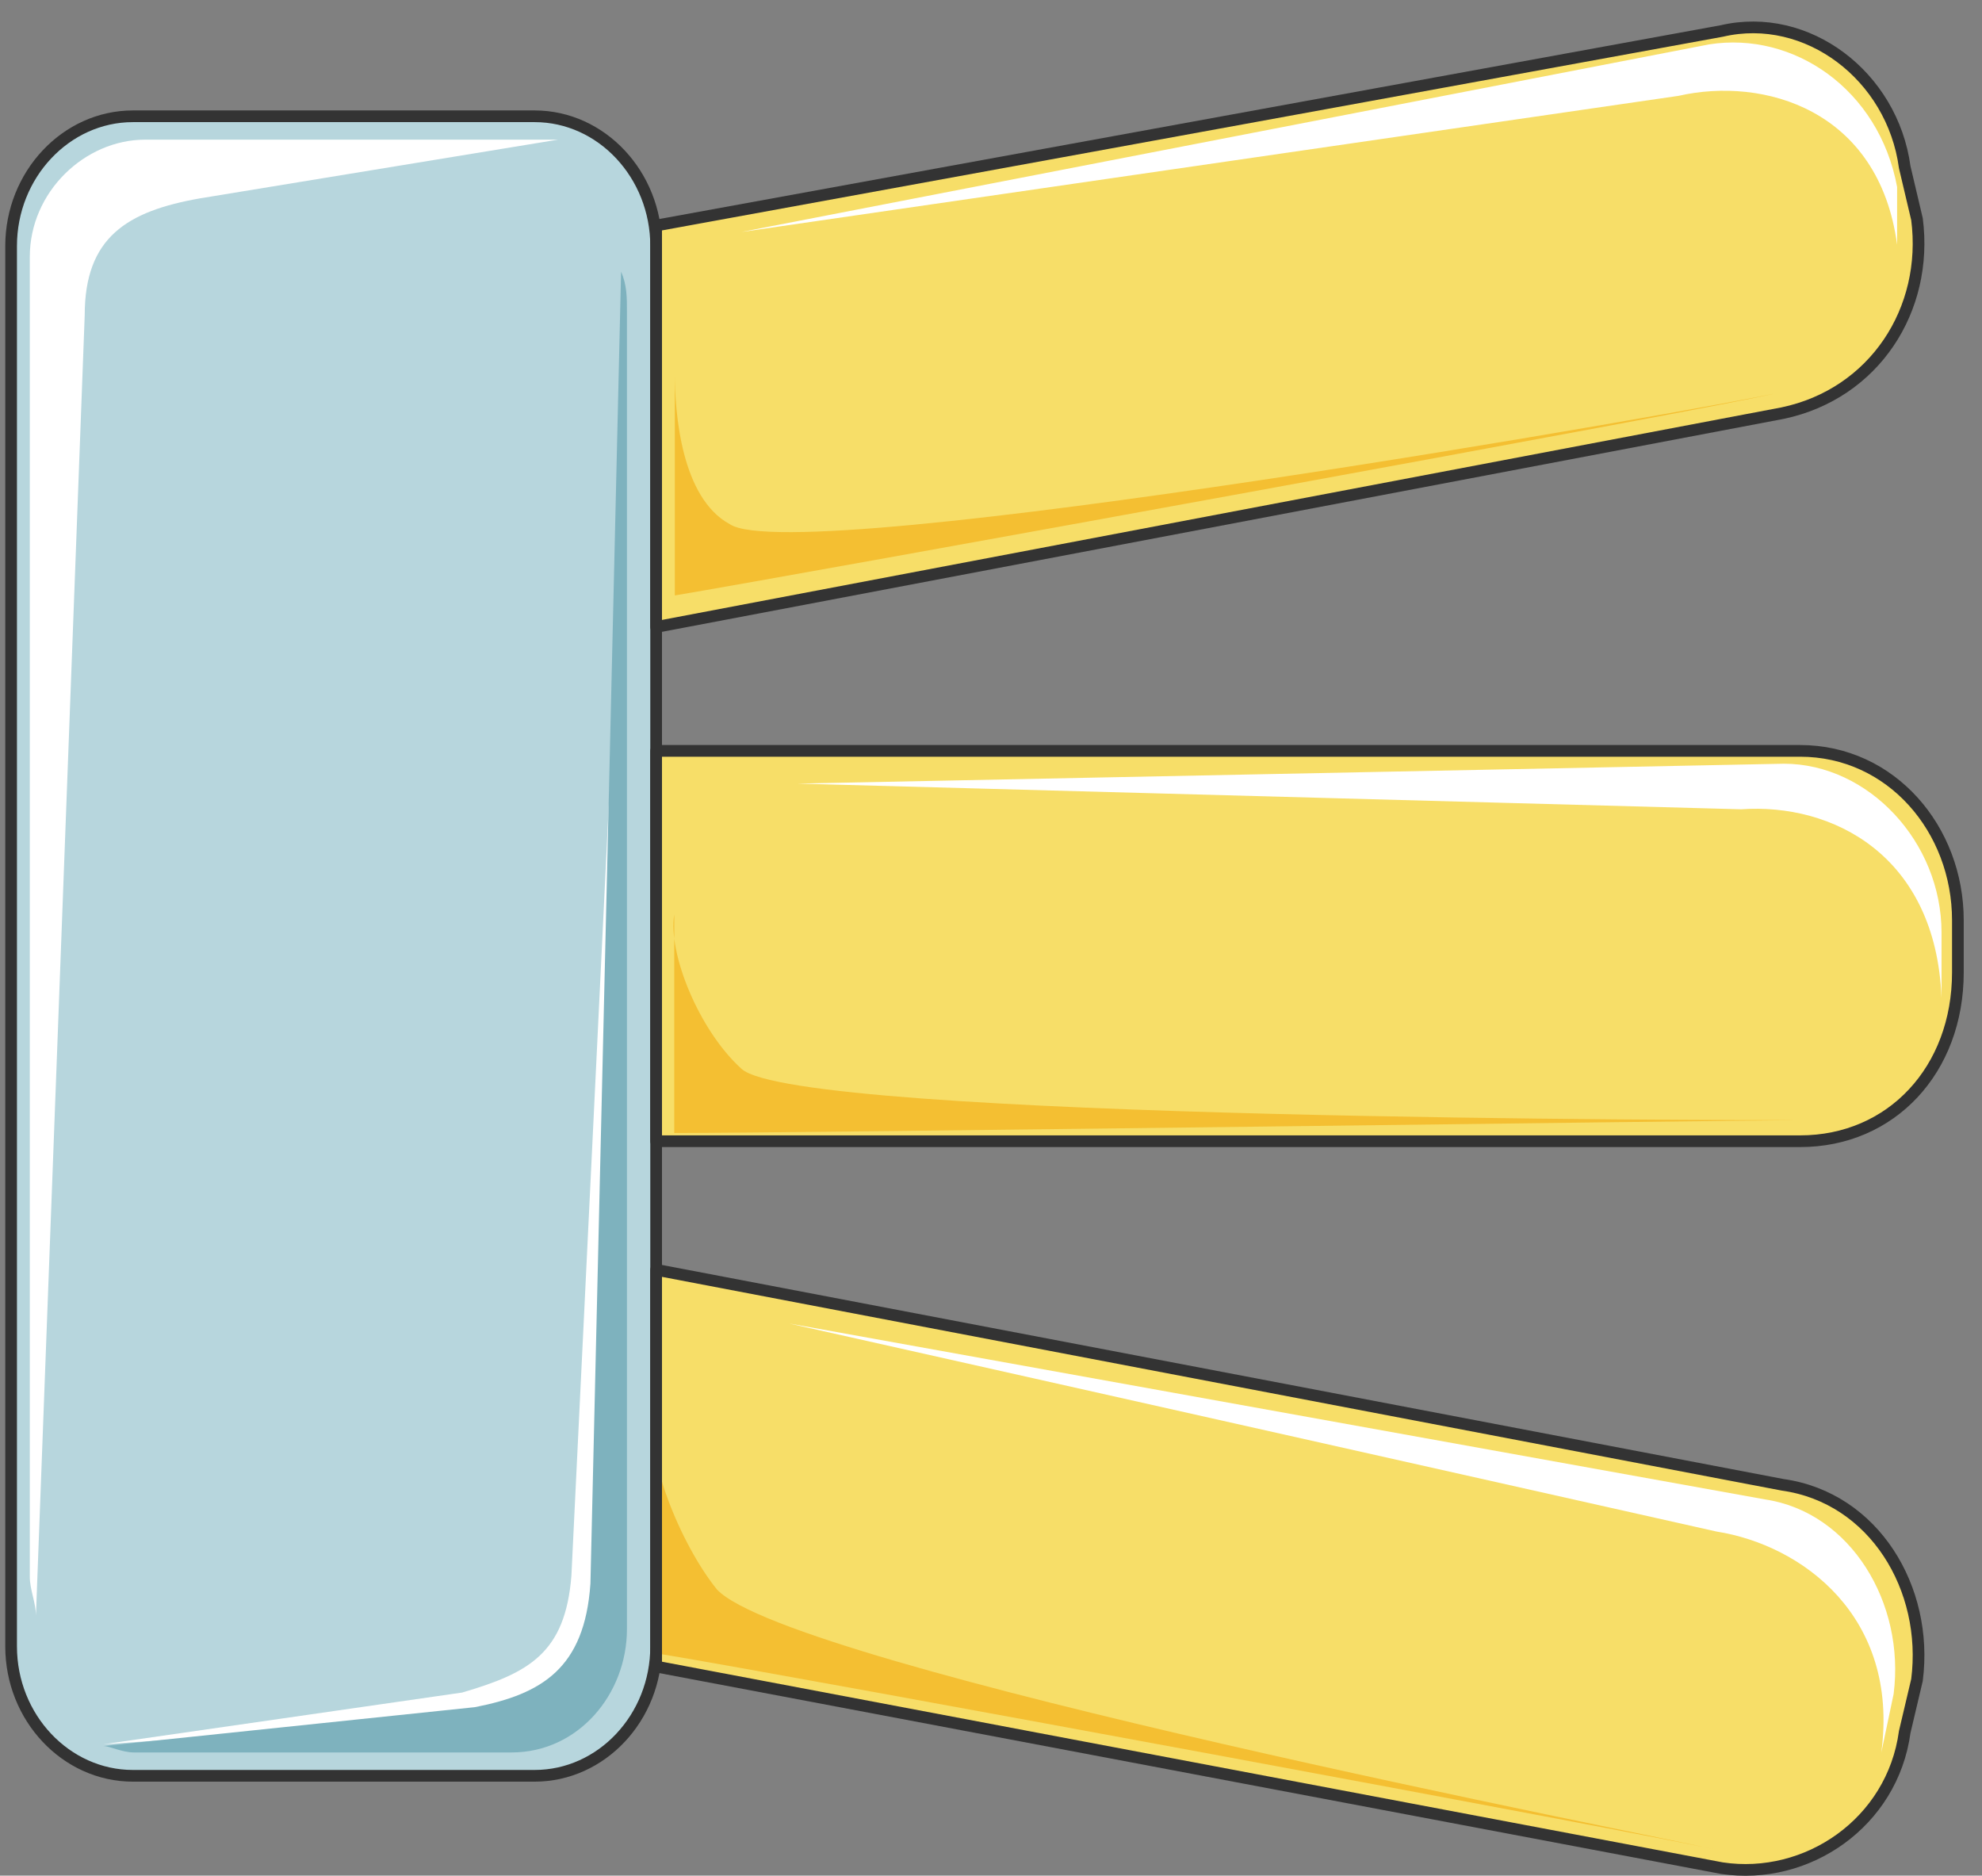 <svg xmlns="http://www.w3.org/2000/svg" version="1.0" viewBox="0 0 135.609 128.315"><rect x="0" y="0" width="135.609" height="128.315" fill="#808080" stroke="none"/><defs><clipPath clipPathUnits="userSpaceOnUse" id="a"><path d="M-.24.8h135.438v128.402H-.24z"/></clipPath></defs><path d="M44.893 112.632c0 4.877-3.738 8.854-8.315 8.854H9.094c-4.577 0-8.334-3.977-8.334-8.854V16.83c0-4.877 3.757-8.875 8.334-8.875h27.484c4.577 0 8.315 3.998 8.315 8.875v95.802z" fill="#b7d6dd" fill-rule="evenodd"/><path d="M5.796 21.567c0-5.337 2.899-7.116 7.876-7.995l24.505-4.018H9.934c-4.138 0-7.895 3.578-7.895 8.015v90.306c0 .88.42 1.779.42 2.658l3.337-88.966zm33.3 86.228c-.42 5.316-2.918 6.656-7.475 7.995l-24.545 3.538 25.364-1.76c4.997-1.338 8.315-3.117 8.315-9.334l1.66-68.858-3.319 68.419z" fill="#fff" fill-rule="evenodd"/><path d="M40.396 108.354c-.4 5.777-3.318 7.536-7.896 8.435l-25.424 2.659c.42 0 1.259.44 2.098.44H35c4.577 0 7.895-3.998 7.895-8.436V21.267c0-.9 0-1.779-.4-2.678l-2.098 89.765z" fill="#7eb2be" fill-rule="evenodd"/><path clip-path="url(#a)" d="m131.16 14.99-.839-3.557c-.84-6.236-6.676-10.673-12.512-9.314L44.893 15.43v27.464l77.073-14.631c6.276-1.32 9.994-7.076 9.195-13.272z" fill="#f7de68" fill-rule="evenodd"/><path clip-path="url(#a)" d="m131.16 14.99-.839-3.557c-.84-6.236-6.676-10.673-12.512-9.314L44.893 15.43v27.464l77.073-14.631c6.276-1.32 9.994-7.076 9.195-13.272z" fill="#f7de68" fill-rule="evenodd"/><path d="M123.165 51.369H44.893v26.704h78.272c6.237 0 10.794-4.877 10.794-11.553v-3.558c0-6.236-4.557-11.593-10.794-11.593zm-1.199 50.209-77.073-14.71v27.143l72.916 13.792c5.836.879 11.673-3.119 12.512-9.315l.84-3.558c.799-6.236-2.919-12.472-9.195-13.352z" fill="#f7de68" fill-rule="evenodd"/><path d="M129.801 16.75v-3.958c-1.239-6.676-7.075-10.673-12.872-9.754L50.73 15.87l64.121-9.314c5.797-1.32 13.712.92 14.951 10.194z" fill="#fff" fill-rule="evenodd"/><path d="M49.93 35.858c4.597 3.118 67.839-8.075 71.556-8.954-3.318.88-67.399 12.512-75.314 13.831v-15.19c0 2.718.44 8.514 3.758 10.313z" fill="#f4bf32" fill-rule="evenodd"/><path d="M132.84 68.239V63.8c0-6.196-4.997-11.553-10.794-11.553l-67.48 1.36 64.562 1.758c6.236-.44 13.312 3.119 13.711 12.873z" fill="#fff" fill-rule="evenodd"/><path d="M50.73 73.116c3.757 3.518 68.398 3.518 72.116 3.518-3.718 0-68.359.879-76.714.879v-14.95c-.44 2.637 1.679 7.914 4.597 10.553z" fill="#f4bf32" fill-rule="evenodd"/><path d="m128.722 119.887.84-3.997c.799-6.196-2.919-12.433-8.795-13.312l-66.76-12.033 63.442 14.231c5.836.92 12.512 5.797 11.273 15.111z" fill="#fff" fill-rule="evenodd"/><path d="M49.05 108.734c4.997 5.357 64.561 16.91 68.279 17.79-3.718-.88-63.721-11.993-72.036-13.353l-.44-16.47c-.84 2.679 1.679 8.915 4.197 12.033z" fill="#f4bf32" fill-rule="evenodd"/><path d="M44.893 112.632c0 4.877-3.738 8.854-8.315 8.854H9.094c-4.577 0-8.334-3.977-8.334-8.854V16.83c0-4.877 3.757-8.875 8.334-8.875h27.484c4.577 0 8.315 3.998 8.315 8.875v95.802z" fill="none" stroke="#333" stroke-width=".8" stroke-linecap="round" stroke-linejoin="round"/><path clip-path="url(#a)" d="m131.16 14.99-.839-3.557c-.84-6.236-6.676-10.673-12.512-9.314L44.893 15.43v27.464l77.073-14.631c6.276-1.32 9.994-7.076 9.195-13.272" fill="none" stroke="#333" stroke-width=".8" stroke-linecap="round" stroke-linejoin="round"/><path d="M123.165 51.369H44.893v26.704h78.272c6.237 0 10.794-4.877 10.794-11.553v-3.558c0-6.236-4.557-11.593-10.794-11.593" fill="none" stroke="#333" stroke-width=".8" stroke-linecap="round" stroke-linejoin="round"/><path clip-path="url(#a)" d="m121.966 101.578-77.073-14.71v27.143l72.916 13.792c5.836.879 11.673-3.119 12.512-9.315l.84-3.558c.799-6.236-2.919-12.472-9.195-13.352" fill="none" stroke="#333" stroke-width=".8" stroke-linecap="round" stroke-linejoin="round"/></svg>